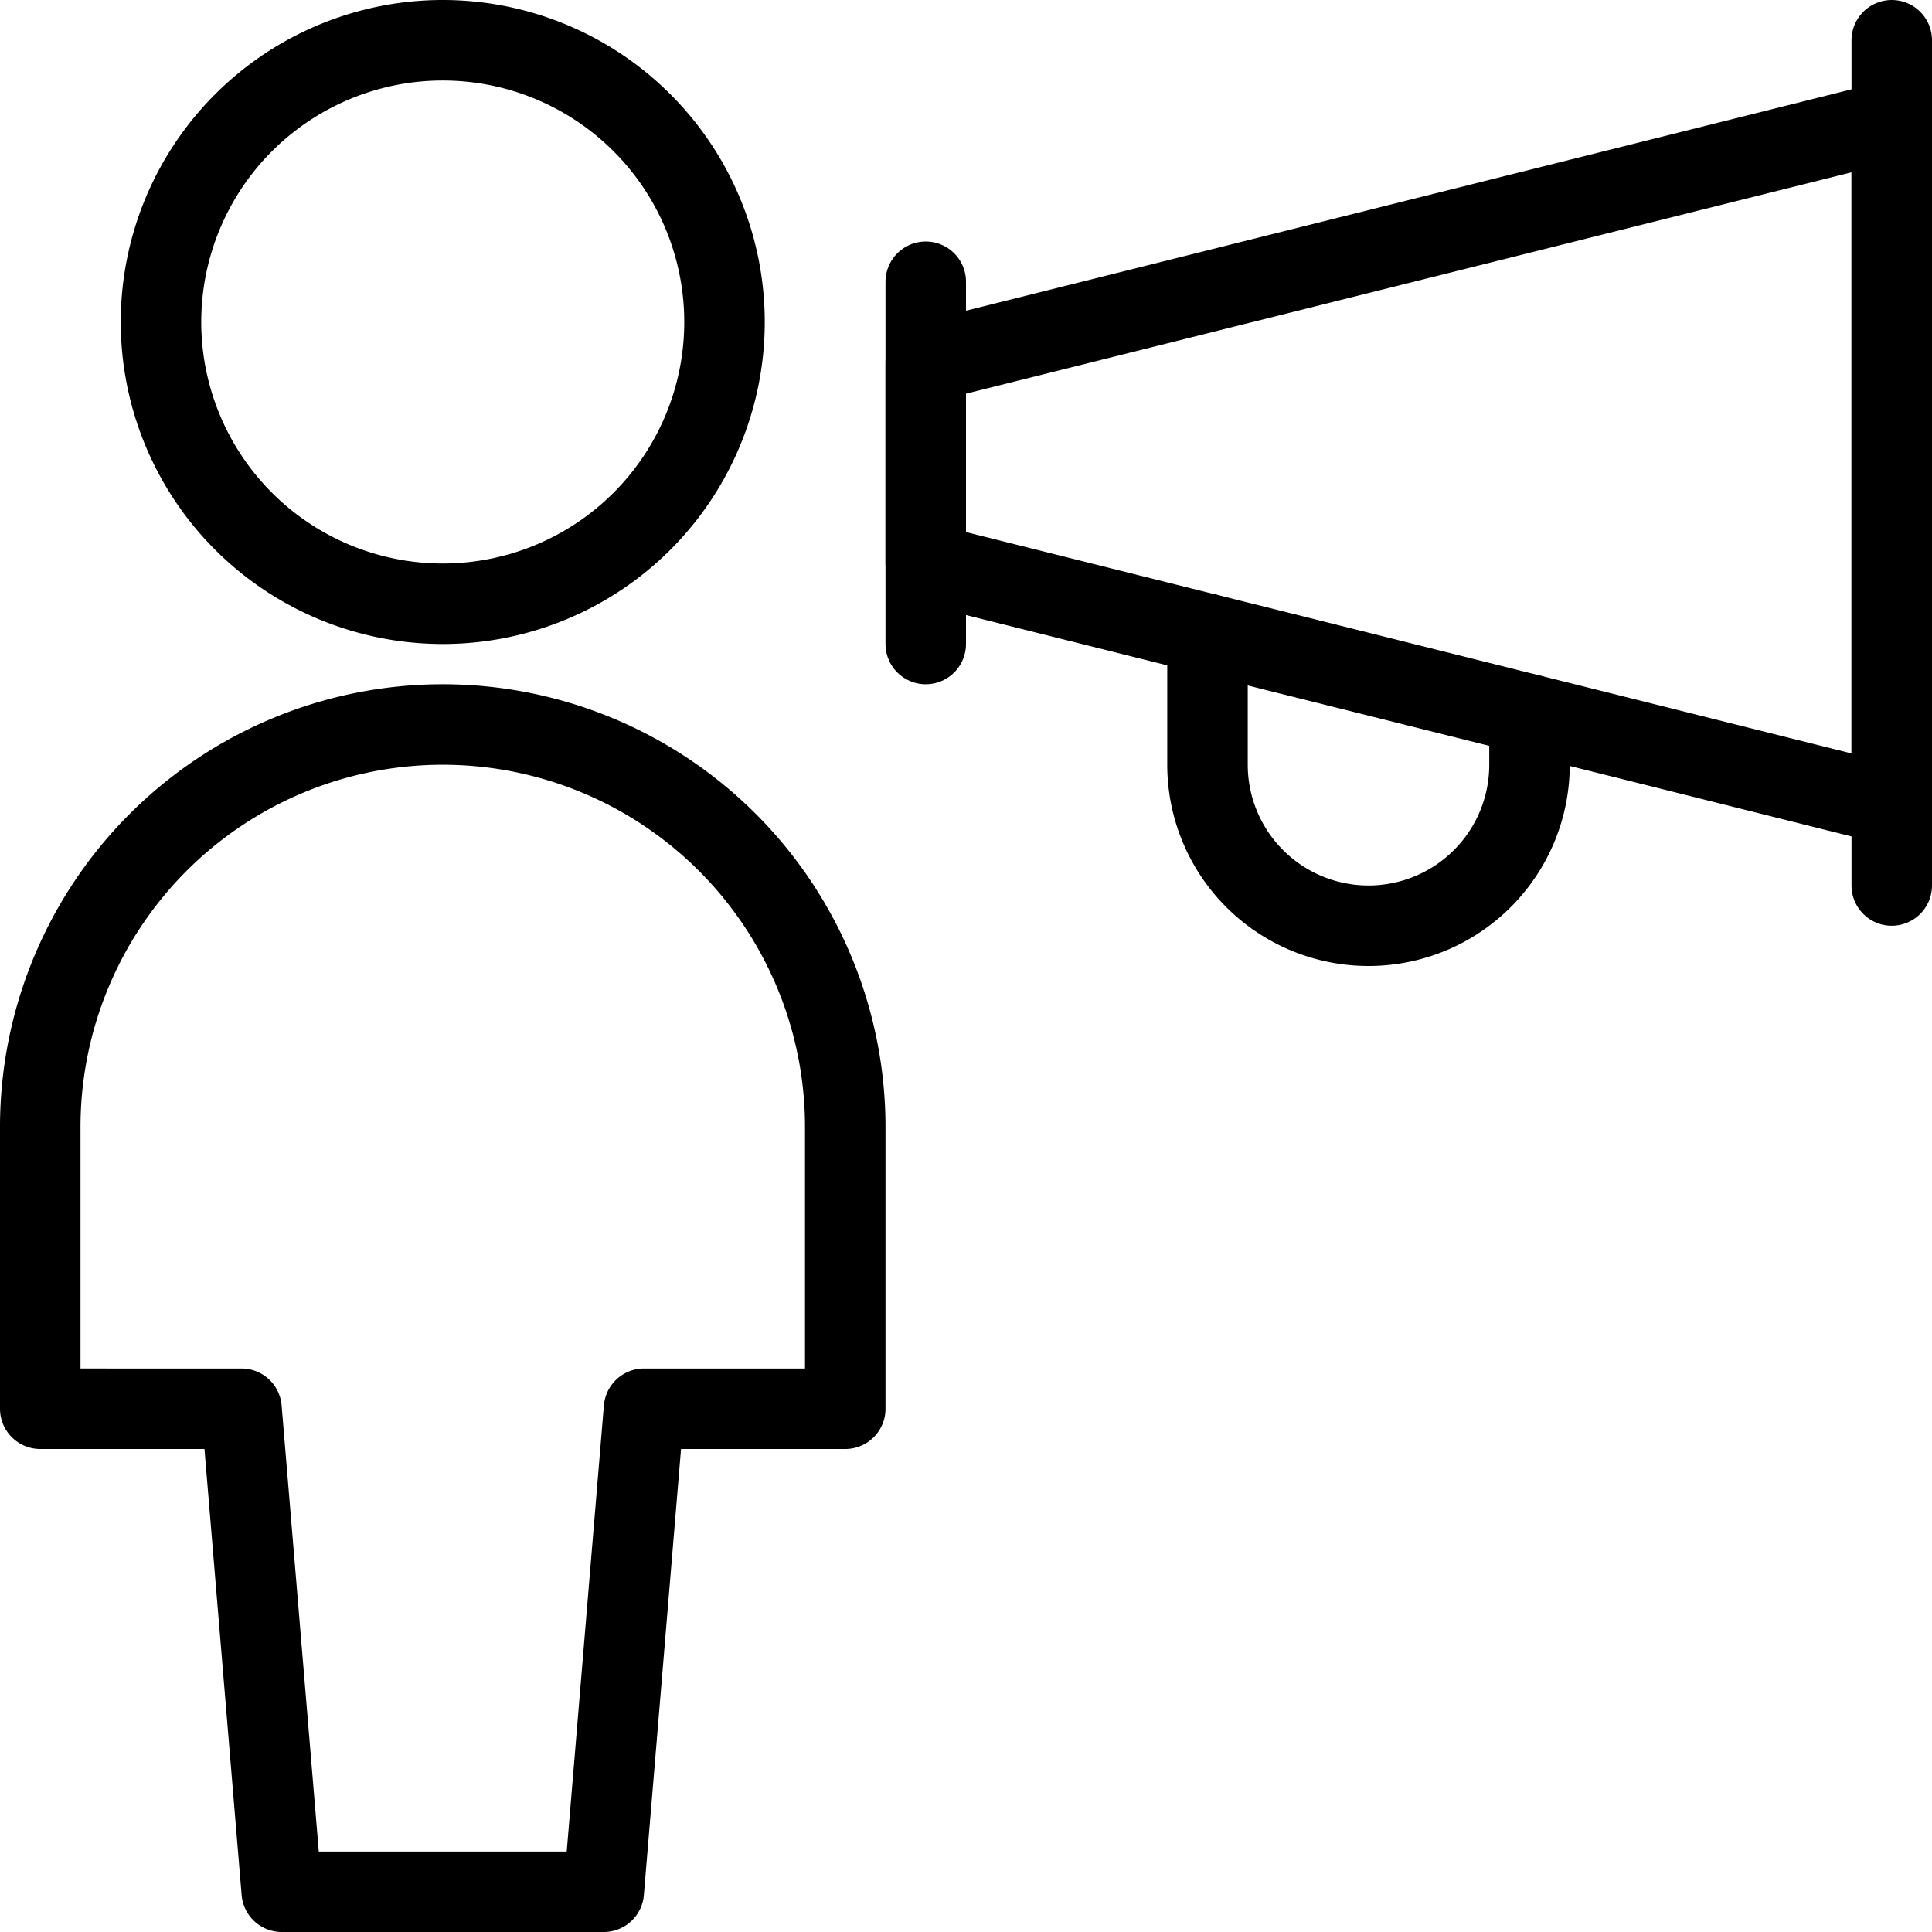 <svg viewBox="0 0 24 24" xmlns="http://www.w3.org/2000/svg"><g transform="matrix(1,0,0,1,0,0)"><path d="M23.5 0.5L23.5 11" fill="none" stroke="#000000" stroke-linecap="round" stroke-linejoin="round"></path><path d="M11.5 7L23.5 10 23.5 1.5 11.5 4.5 11.5 7z" fill="none" stroke="#000000" stroke-linecap="round" stroke-linejoin="round"></path><path d="M11.5 3.5L11.5 8" fill="none" stroke="#000000" stroke-linecap="round" stroke-linejoin="round"></path><path d="M15,7.875V9.5a2,2,0,0,0,4,0V8.875" fill="none" stroke="#000000" stroke-linecap="round" stroke-linejoin="round"></path><path d="M7.5,23.5l.5-6h2.5V14a5,5,0,0,0-10,0v3.5H3l.5,6Z" fill="none" stroke="#000000" stroke-linecap="round" stroke-linejoin="round"></path><path d="M2.000 4.000 A3.500 3.500 0 1 0 9.000 4.000 A3.500 3.500 0 1 0 2.000 4.000 Z" fill="none" stroke="#000000" stroke-linecap="round" stroke-linejoin="round"></path></g></svg>